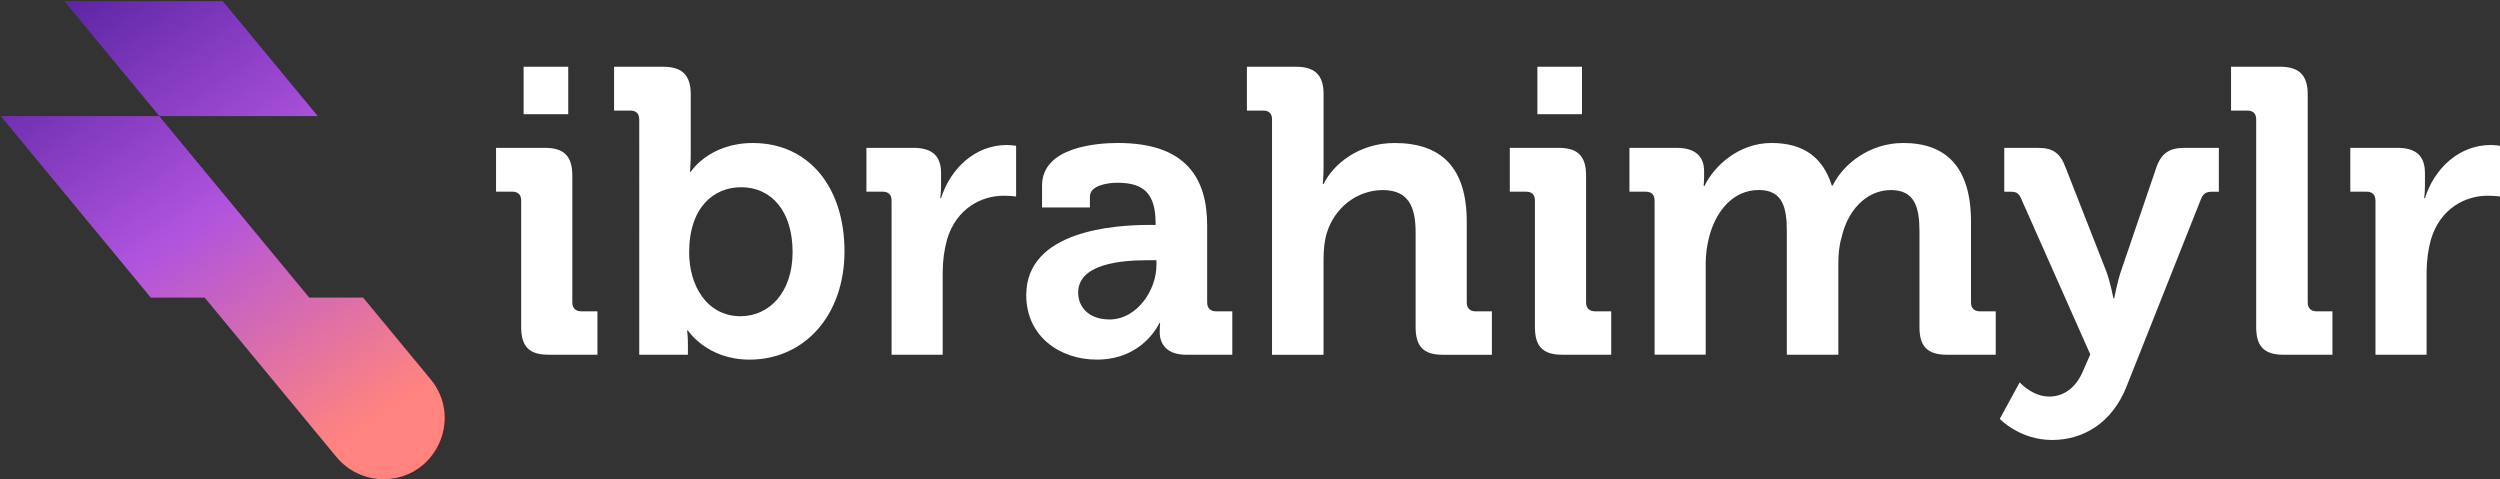 <?xml version="1.0" encoding="UTF-8"?>
<svg id="a" data-name="Layer 1" xmlns="http://www.w3.org/2000/svg" xmlns:xlink="http://www.w3.org/1999/xlink" viewBox="0 0 903.05 173.1">
  <rect x="0" y="0" width="903.05" height="173.1" fill="#333333" stroke="none"/>
  <defs>
    <style>
      .d {
        fill: url(#c);
      }

      .d, .e, .f {
        stroke-width: 0px;
      }

      .e {
        fill: url(#b);
      }

      .f {
        fill: #fff;
      }
    </style>
    <linearGradient id="b" x1="11.69" y1="-8.22" x2="124.93" y2="158.7" gradientUnits="userSpaceOnUse">
      <stop offset="0" stop-color="#501e9c"/>
      <stop offset=".53" stop-color="#b054de"/>
      <stop offset="1" stop-color="#ff847f"/>
    </linearGradient>
    <linearGradient id="c" x1="37.29" y1="-25.59" x2="150.53" y2="141.34" xlink:href="#b"/>
  </defs>
  <g>
    <path class="f" d="M188.26,72.46c0-2.2-1.17-3.22-3.22-3.22h-5.86v-15.83h17.73c6.89,0,9.82,3.08,9.82,9.96v45.86c0,2.05,1.17,3.22,3.22,3.22h5.86v15.68h-17.73c-6.89,0-9.82-2.93-9.82-9.96v-45.72ZM189.14,24.11h16.12v17.14h-16.12v-17.14Z"/>
    <path class="f" d="M230.9,43.16c0-2.2-1.17-3.22-3.22-3.22h-5.86v-15.83h17.73c6.89,0,9.96,3.08,9.96,9.96v21.69c0,3.66-.29,6.3-.29,6.3h.29s6.59-10.4,22.42-10.4c20.22,0,33.12,15.97,33.12,39.12s-14.51,39.12-34.29,39.12c-15.53,0-22.27-10.55-22.27-10.55h-.29s.29,2.05.29,4.98v3.81h-17.58V43.16ZM267.54,114.22c10.11,0,18.76-8.35,18.76-23.15s-7.62-23.44-18.61-23.44c-9.67,0-18.76,7.03-18.76,23.59,0,11.58,6.15,23.01,18.61,23.01Z"/>
    <path class="f" d="M322.05,72.46c0-2.2-1.17-3.22-3.22-3.22h-5.86v-15.83h17c6.59,0,9.96,2.78,9.96,9.08v4.4c0,2.78-.29,4.69-.29,4.69h.29c3.37-10.7,12.31-19.2,23.74-19.2,1.61,0,3.37.29,3.37.29v18.32s-1.91-.29-4.54-.29c-7.91,0-17,4.54-20.37,15.68-1.03,3.66-1.61,7.77-1.61,12.16v29.6h-18.46v-55.68Z"/>
    <path class="f" d="M415.09,81.25h2.34v-.59c0-10.7-4.25-14.65-13.77-14.65-3.37,0-9.96.88-9.96,4.98v3.96h-17.29v-7.91c0-13.92,19.63-15.39,27.4-15.39,24.91,0,32.24,13.04,32.24,29.75v27.84c0,2.05,1.17,3.22,3.22,3.22h5.86v15.68h-16.7c-6.89,0-9.52-3.81-9.52-8.21,0-1.9.15-3.22.15-3.22h-.29s-5.71,13.19-22.57,13.19c-13.33,0-25.5-8.35-25.5-23.3,0-23.44,32.24-25.35,44.4-25.35ZM400.73,115.4c9.96,0,17-10.55,17-19.64v-1.76h-3.22c-9.67,0-25.06,1.32-25.06,11.72,0,4.98,3.66,9.67,11.28,9.67Z"/>
    <path class="f" d="M459.49,43.16c0-2.2-1.17-3.22-3.22-3.22h-5.86v-15.83h17.73c6.89,0,9.96,3.08,9.96,9.82v26.23c0,3.66-.29,6.3-.29,6.3h.29c3.52-7.18,12.75-14.8,25.64-14.8,16.7,0,26.08,8.65,26.08,28.43v29.16c0,2.05,1.17,3.22,3.22,3.22h5.86v15.68h-17.73c-6.89,0-9.82-2.93-9.82-9.96v-34.29c0-9.08-2.49-15.24-11.87-15.24s-17.44,6.45-20.22,15.53c-.88,2.93-1.17,6.15-1.17,9.67v34.29h-18.61V43.16Z"/>
    <path class="f" d="M554.45,72.46c0-2.2-1.17-3.22-3.22-3.22h-5.86v-15.83h17.73c6.89,0,9.82,3.08,9.82,9.96v45.86c0,2.05,1.17,3.22,3.22,3.22h5.86v15.68h-17.73c-6.89,0-9.82-2.93-9.82-9.96v-45.72ZM555.33,24.11h16.12v17.14h-16.12v-17.14Z"/>
    <path class="f" d="M597.67,72.46c0-2.2-1.17-3.22-3.22-3.22h-5.86v-15.83h17.14c6.59,0,9.82,3.08,9.82,8.35v2.2c0,1.61-.15,3.22-.15,3.22h.29c3.52-7.33,12.46-15.53,24.18-15.53s18.61,5.27,21.83,15.39h.29c3.96-8.06,13.63-15.39,25.5-15.39,15.53,0,24.47,8.79,24.47,28.43v29.16c0,2.05,1.17,3.22,3.22,3.22h5.71v15.68h-17.58c-7.03,0-9.96-2.93-9.96-9.96v-34.58c0-8.5-1.61-14.95-10.26-14.95-9.23,0-15.83,7.77-17.88,17.14-.88,2.93-1.17,6.01-1.17,9.52v32.82h-18.61v-44.55c0-8.06-1.17-14.95-10.11-14.95-9.38,0-15.68,7.77-18.02,17.29-.73,2.93-1.17,6.01-1.17,9.38v32.82h-18.46v-55.68Z"/>
    <path class="f" d="M740.25,143.24c5.13,0,9.67-3.08,12.31-9.52l2.49-5.71-24.91-56.12c-.88-2.2-1.9-2.64-3.96-2.64h-2.2v-15.83h12.31c5.27,0,7.91,1.9,9.82,7.03l14.65,37.37c1.47,3.81,2.64,9.96,2.64,9.96h.29s1.17-6.15,2.49-9.96l12.75-37.37c1.76-5.13,4.84-7.03,9.96-7.03h12.6v15.83h-2.2c-2.2,0-3.37.44-4.25,2.64l-26.82,67.55c-5.27,13.48-15.83,19.49-26.96,19.49-11.72,0-18.9-7.62-18.9-7.62l7.18-13.19s4.54,5.13,10.7,5.13Z"/>
    <path class="f" d="M814.98,43.16c0-2.2-1.17-3.22-3.22-3.22h-5.86v-15.83h17.73c6.89,0,9.96,3.08,9.96,9.96v75.17c0,2.05,1.17,3.22,3.22,3.22h5.71v15.68h-17.58c-7.03,0-9.96-2.93-9.96-9.96V43.16Z"/>
    <path class="f" d="M858.06,72.46c0-2.2-1.17-3.22-3.22-3.22h-5.86v-15.83h17c6.59,0,9.96,2.78,9.96,9.08v4.4c0,2.78-.29,4.69-.29,4.69h.29c3.37-10.7,12.31-19.2,23.74-19.2,1.61,0,3.37.29,3.37.29v18.32s-1.91-.29-4.54-.29c-7.91,0-17,4.54-20.37,15.68-1.03,3.66-1.61,7.77-1.61,12.16v29.6h-18.46v-55.68Z"/>
  </g>
  <g>
    <path class="e" d="M111.71,107.52L57.5,41.93H.27l54.21,65.58h19.46l47.6,57.58c4.19,5.07,10.42,8,17,8h0c18.66,0,28.88-21.72,17-36.1l-24.37-29.48h-19.46Z"/>
    <polygon class="d" points="80.46 .41 23.23 .41 57.55 41.93 114.78 41.93 80.46 .41"/>
  </g>
</svg>